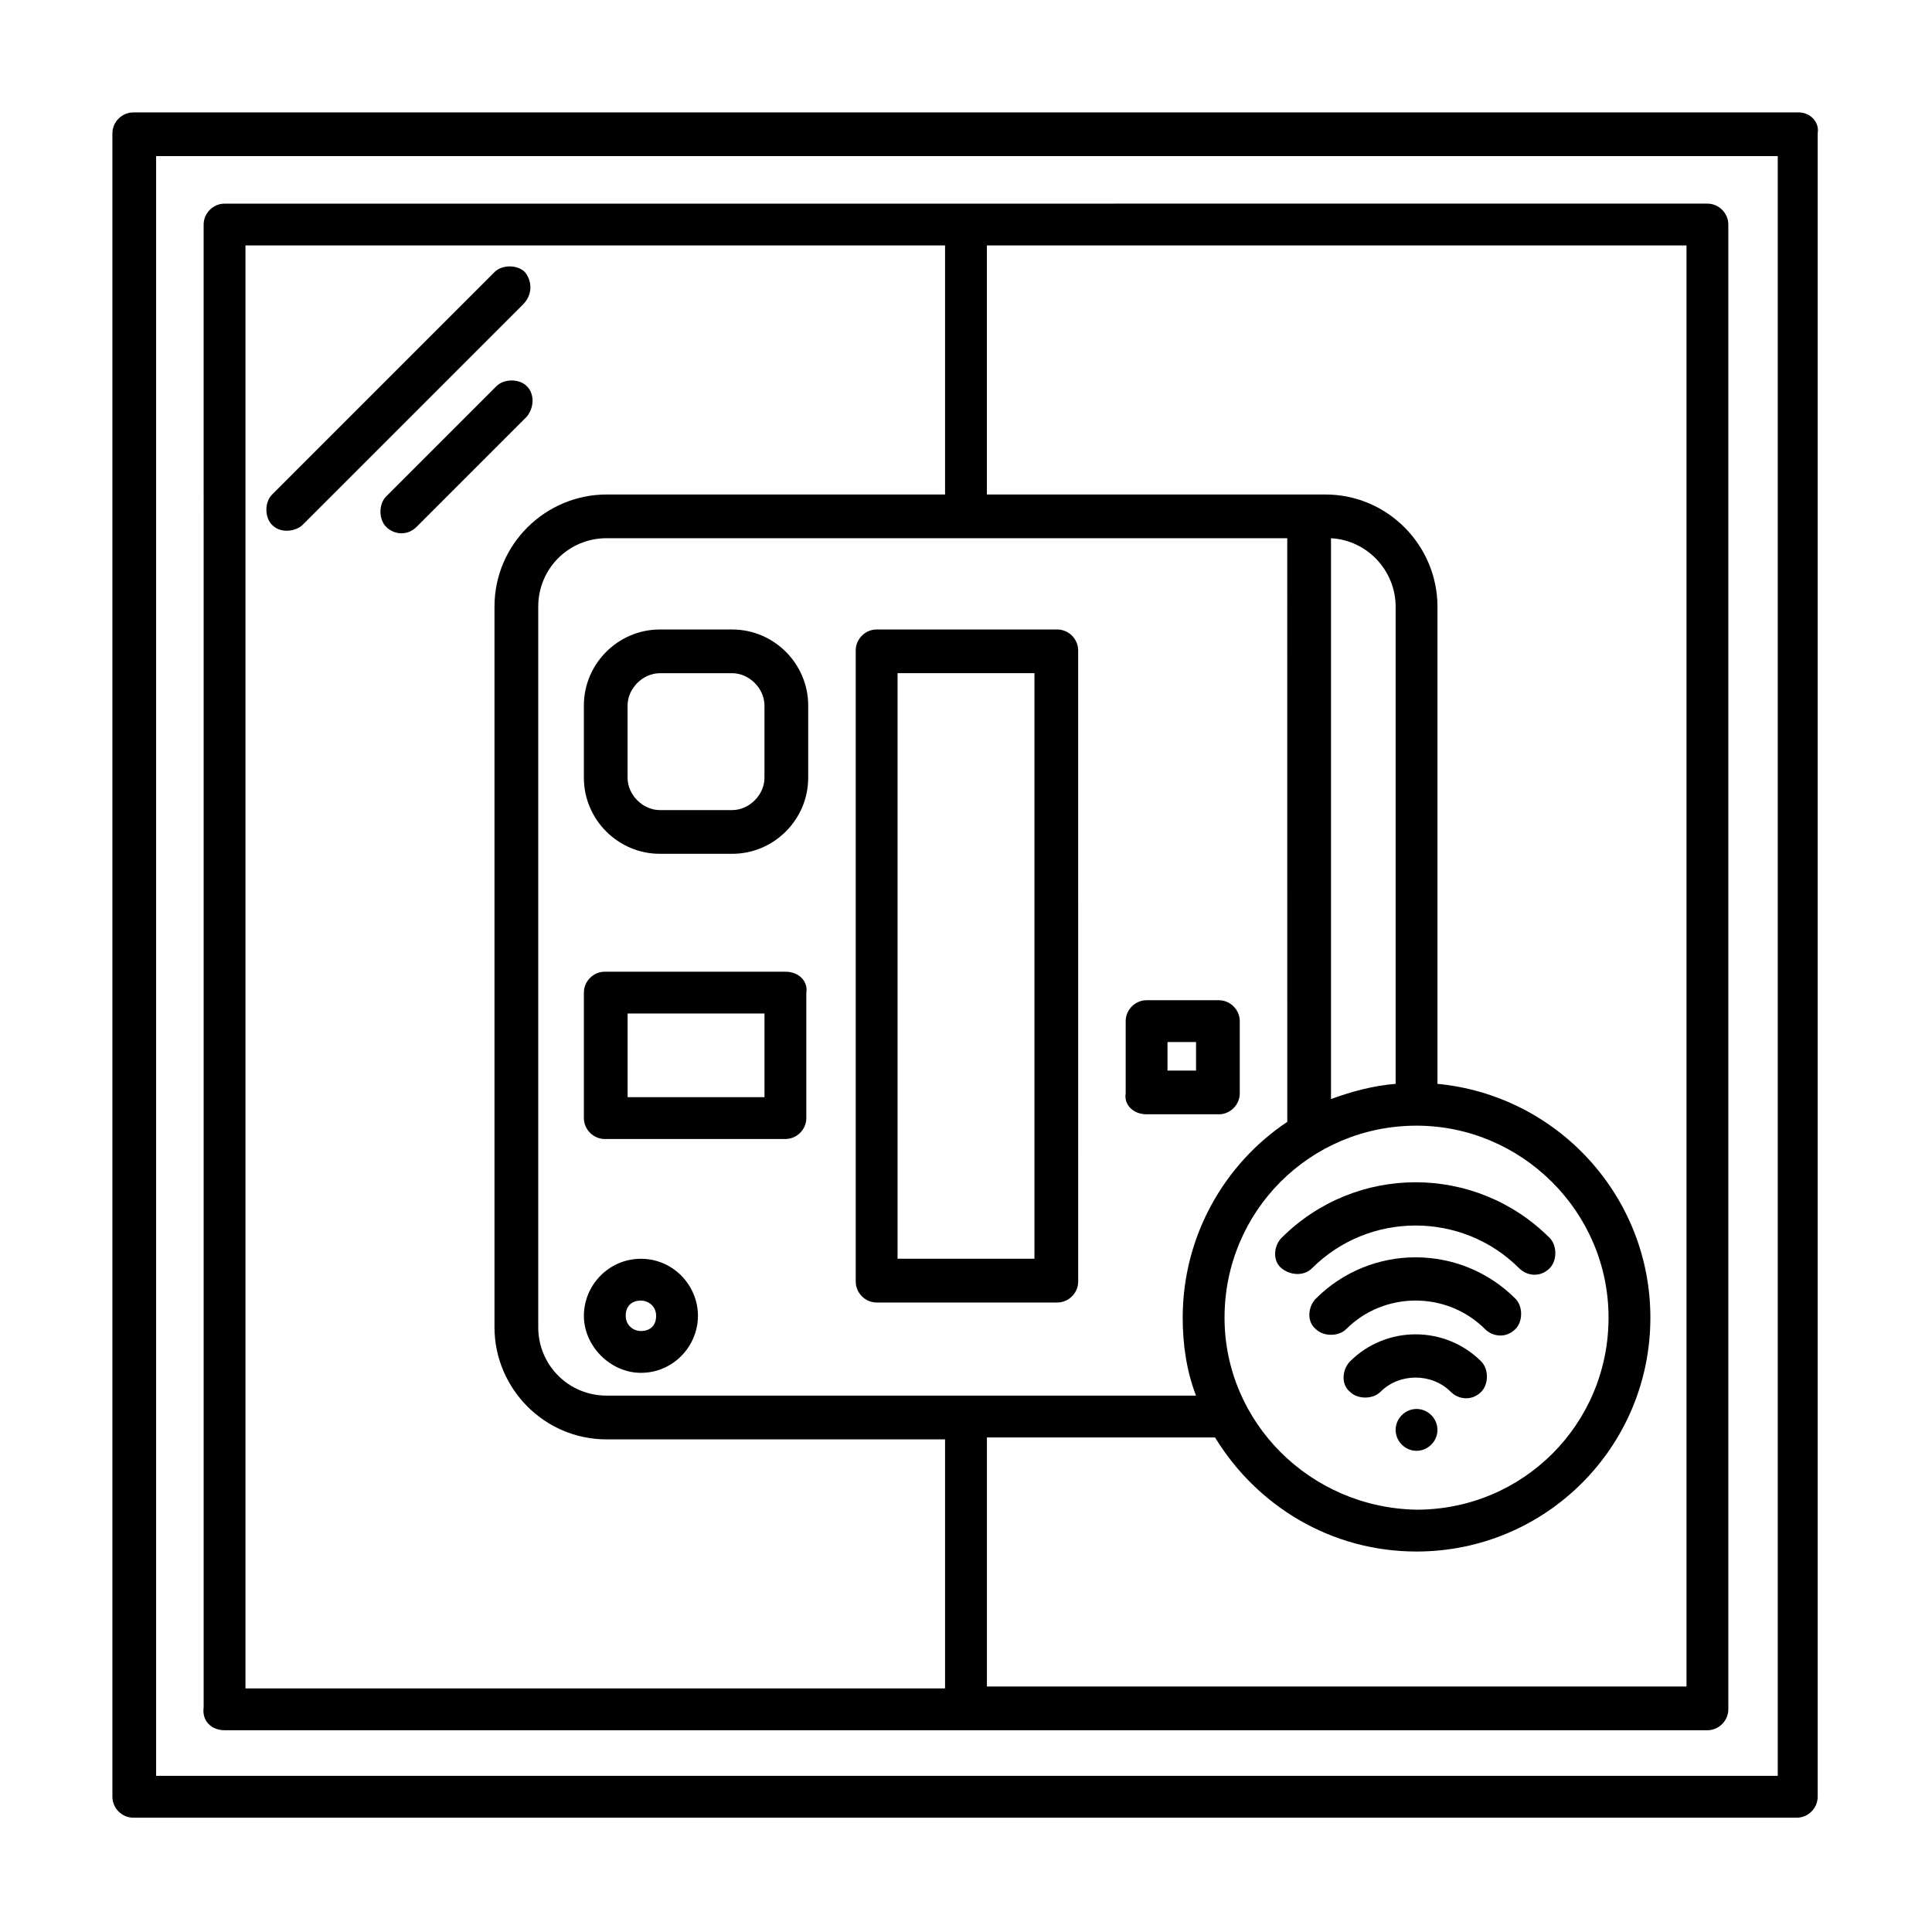 <?xml version="1.0" encoding="UTF-8"?>
<!-- Uploaded to: ICON Repo, www.iconrepo.com, Generator: ICON Repo Mixer Tools -->
<svg fill="#000000" width="800px" height="800px" version="1.1" viewBox="144 144 512 512" xmlns="http://www.w3.org/2000/svg">
 <g>
  <path d="m620.67 173.79h-441.34c-3.023 0-5.543 2.519-5.543 5.543v440.83c0 3.023 2.519 5.543 5.543 5.543h440.83c3.023 0 5.543-2.519 5.543-5.543l0.004-440.84c0.504-3.019-2.016-5.539-5.039-5.539zm-6.047 440.83h-429.25v-429.25h429.75v429.25z"/>
  <path d="m203.51 602.53h392.97c3.023 0 5.543-2.519 5.543-5.543v-393.48c0-3.023-2.519-5.543-5.543-5.543l-392.97 0.004c-3.023 0-5.543 2.519-5.543 5.543l0.004 392.97c-0.504 3.527 2.012 6.047 5.539 6.047zm387.43-11.59h-185.4v-66h60.457c11.082 18.137 30.73 30.23 53.402 30.23 34.258 0 61.969-27.711 61.969-61.969 0-32.242-24.688-58.945-56.426-61.969v-126.46c0-16.121-13.098-29.727-29.727-29.727l-89.676 0.004v-66h185.4zm-77.082-159.71c-6.047 0.504-11.586 2.016-17.129 4.031v-148.62c9.574 0.504 17.129 8.566 17.129 18.137zm-45.344 61.969c0-28.215 22.672-50.883 50.883-50.883 27.711 0 50.883 22.672 50.883 50.883 0 28.215-22.672 50.883-50.883 50.883-28.211-0.5-50.883-23.172-50.883-50.883zm16.625-51.891c-16.625 11.082-27.711 30.23-27.711 51.891 0 7.055 1.008 14.105 3.527 20.656h-156.18c-10.078 0-18.137-8.062-18.137-18.137v-190.95c0-10.078 8.062-18.137 18.137-18.137h180.36zm-276.09-232.26h185.4v66h-89.68c-16.121 0-29.727 13.098-29.727 29.727v190.95c0 16.121 13.098 29.727 29.727 29.727h89.68v66l-185.4-0.008z"/>
  <path d="m376.32 310.82c-3.023 0-5.543 2.519-5.543 5.543v167.27c0 3.023 2.519 5.543 5.543 5.543h47.863c3.023 0 5.543-2.519 5.543-5.543l-0.004-167.27c0-3.023-2.519-5.543-5.543-5.543zm41.816 166.76h-36.273v-155.18h36.273z"/>
  <path d="m352.14 401.51h-47.863c-3.023 0-5.543 2.519-5.543 5.543v33.25c0 3.023 2.519 5.543 5.543 5.543h47.863c3.023 0 5.543-2.519 5.543-5.543v-33.25c0.504-3.027-2.016-5.543-5.543-5.543zm-5.543 33.25h-36.273v-22.168h36.273z"/>
  <path d="m447.86 439.3h19.145c3.023 0 5.543-2.519 5.543-5.543v-19.145c0-3.023-2.519-5.543-5.543-5.543h-19.145c-3.023 0-5.543 2.519-5.543 5.543v19.145c-0.5 3.023 2.016 5.543 5.543 5.543zm5.543-19.145h7.559v7.559h-7.559z"/>
  <path d="m313.85 477.59c-8.566 0-15.113 7.055-15.113 15.113 0 8.062 7.055 15.113 15.113 15.113 8.566 0 15.113-7.055 15.113-15.113 0-8.062-6.551-15.113-15.113-15.113zm0 19.145c-2.016 0-4.031-1.512-4.031-4.031s1.512-4.031 4.031-4.031c2.016 0 4.031 1.512 4.031 4.031s-1.512 4.031-4.031 4.031z"/>
  <path d="m283.11 216.11c-2.016-2.016-6.047-2.016-8.062 0l-58.941 58.945c-2.016 2.016-2.016 6.047 0 8.062 2.519 2.519 6.551 1.512 8.062 0l58.441-58.441c2.516-2.523 2.516-6.047 0.5-8.566z"/>
  <path d="m283.62 246.34c-2.016-2.016-6.047-2.016-8.062 0l-29.223 29.223c-2.016 2.016-2.016 6.047 0 8.062s5.543 2.519 8.062 0l29.223-29.223c2.016-2.519 2.016-6.047 0-8.062z"/>
  <path d="m338.03 310.82h-19.145c-11.082 0-20.152 9.07-20.152 20.152v19.145c0 11.082 9.07 20.152 20.152 20.152h19.145c11.082 0 20.152-9.07 20.152-20.152v-19.145c0-11.082-9.07-20.152-20.152-20.152zm8.562 39.297c0 4.535-4.031 8.566-8.566 8.566h-19.145c-4.535 0-8.566-4.031-8.566-8.566v-19.145c0-4.535 4.031-8.566 8.566-8.566h19.145c4.535 0 8.566 4.031 8.566 8.566z"/>
  <path d="m491.69 480.11c15.113-15.113 39.801-15.113 54.914 0 2.016 2.016 5.543 2.519 8.062 0 2.016-2.016 2.016-6.047 0-8.062-19.648-19.648-51.387-19.648-71.039 0-2.016 2.016-2.519 6.047 0 8.062 2.519 2.016 6.047 2.016 8.062 0z"/>
  <path d="m492.7 488.16c-2.016 2.016-2.519 6.047 0 8.062 2.016 2.016 6.047 2.016 8.062 0 10.078-10.078 26.703-10.078 36.777 0 2.016 2.016 5.543 2.519 8.062 0 2.016-2.016 2.016-6.047 0-8.062-14.613-14.609-38.293-14.609-52.902 0z"/>
  <path d="m501.77 504.79c-2.016 2.016-2.519 6.047 0 8.062 2.016 2.016 6.047 2.016 8.062 0 5.039-5.039 13.602-5.039 18.641 0 2.016 2.016 5.543 2.519 8.062 0 2.016-2.016 2.016-6.047 0-8.062-9.578-9.57-25.195-9.57-34.766 0z"/>
  <path d="m519.4 517.39c-3.023 0-5.543 2.519-5.543 5.543 0 3.023 2.519 5.543 5.543 5.543 3.023 0 5.543-2.519 5.543-5.543-0.004-3.023-2.519-5.543-5.543-5.543z"/>
 </g>
</svg>